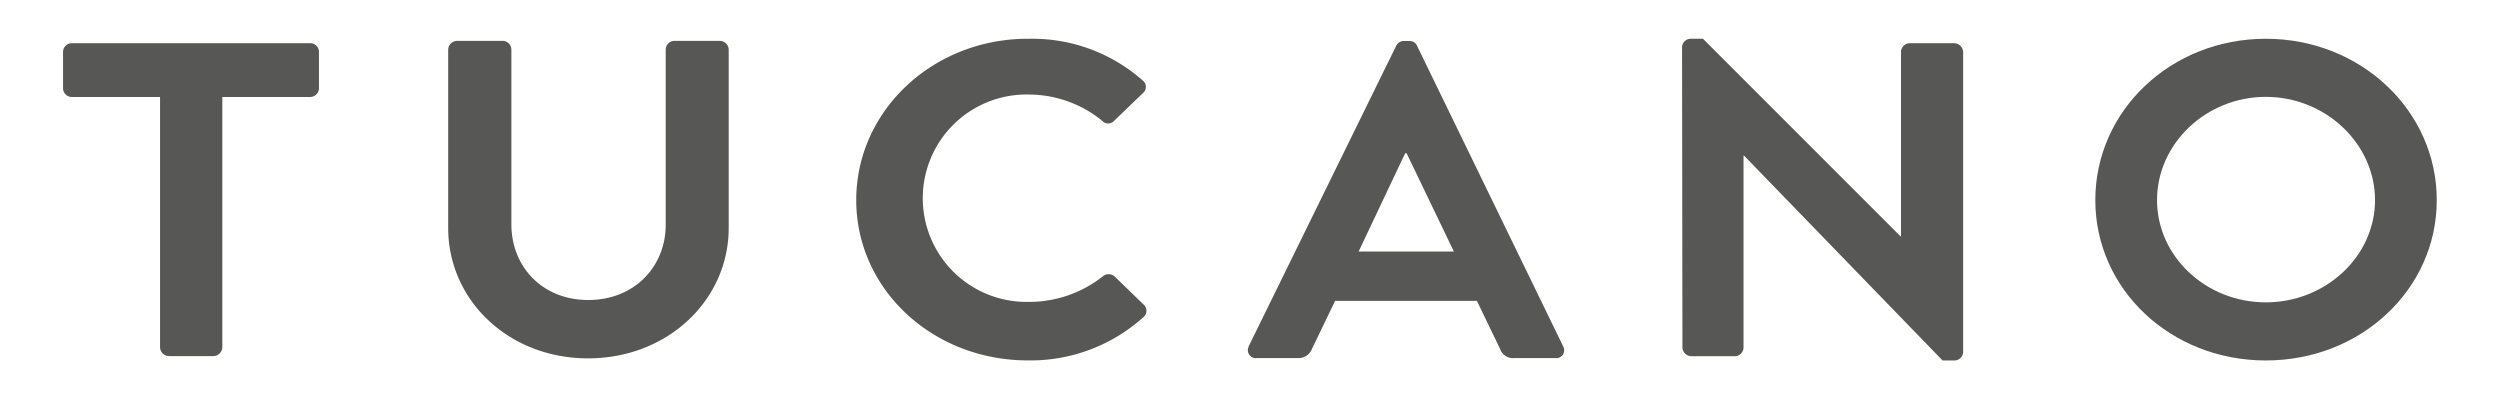 <svg id="Livello_1" data-name="Livello 1" xmlns="http://www.w3.org/2000/svg" viewBox="0 0 475.92 76"><defs><style>.cls-1{fill:#575756;}</style></defs><path class="cls-1" d="M97.35,42.67c0,8.08,5.85,14.44,14.64,14.44s14.74-6.36,14.74-14.34V9.4a1.68,1.68,0,0,1,1.72-1.62H137a1.73,1.73,0,0,1,1.72,1.62v34c0,13.72-11.61,24.82-26.77,24.82S85.32,57.12,85.32,43.4V9.4A1.74,1.74,0,0,1,87,7.78h8.59A1.67,1.67,0,0,1,97.35,9.4h0Z"/><path class="cls-1" d="M30.47,18.46H13.76A1.68,1.68,0,0,1,12,16.84h0v-7a1.67,1.67,0,0,1,1.72-1.62H59a1.67,1.67,0,0,1,1.72,1.61h0v7A1.68,1.68,0,0,1,59,18.46H42.32V66.17a1.74,1.74,0,0,1-1.72,1.62H32.19a1.74,1.74,0,0,1-1.72-1.62Z"/><path class="cls-1" d="M195.63,7.39a31.69,31.69,0,0,1,21.88,7.91,1.53,1.53,0,0,1,.33,2.14,1.79,1.79,0,0,1-.23.25L212.09,23a1.51,1.51,0,0,1-2.13.13.8.8,0,0,1-.13-.13A22.14,22.14,0,0,0,196,18a19.74,19.74,0,1,0-.8,39.47c.29,0,.59,0,.88,0a22.58,22.58,0,0,0,13.84-4.85,1.73,1.73,0,0,1,2.26,0l5.61,5.44a1.56,1.56,0,0,1,0,2.21l-.1.09a32.11,32.11,0,0,1-22,8.25C177.58,68.62,163,55.1,163,38.09S177.58,7.38,195.66,7.38"/><path class="cls-1" d="M237.67,66,265.78,8.74a1.65,1.65,0,0,1,1.54-.94h.91a1.55,1.55,0,0,1,1.54.94L297.61,66a1.5,1.5,0,0,1-.62,2,1.52,1.52,0,0,1-.91.17h-7.87a2.59,2.59,0,0,1-2.62-1.7l-4.43-9.19h-27l-4.43,9.19a2.73,2.73,0,0,1-2.62,1.7h-7.87A1.51,1.51,0,0,1,237.71,66m39.06-18.12-9-18.71h-.27l-8.86,18.71Z"/><path class="cls-1" d="M320.21,8.91a1.66,1.66,0,0,1,1.72-1.53h2.26L361.8,45h.09V9.85a1.68,1.68,0,0,1,1.72-1.62H372a1.74,1.74,0,0,1,1.72,1.62V67.09A1.66,1.66,0,0,1,372,68.62h-2.2L332,29.62h-.09V66.19a1.68,1.68,0,0,1-1.72,1.62H322a1.73,1.73,0,0,1-1.72-1.62Z"/><path class="cls-1" d="M431.34,7.38c18.08,0,32.54,13.69,32.54,30.71s-14.46,30.53-32.54,30.53S398.88,55.1,398.88,38.09,413.25,7.38,431.34,7.38m0,50.18c11.39,0,20.79-8.76,20.79-19.47s-9.4-19.65-20.79-19.65-20.71,8.93-20.71,19.65,9.31,19.47,20.71,19.47"/></svg>